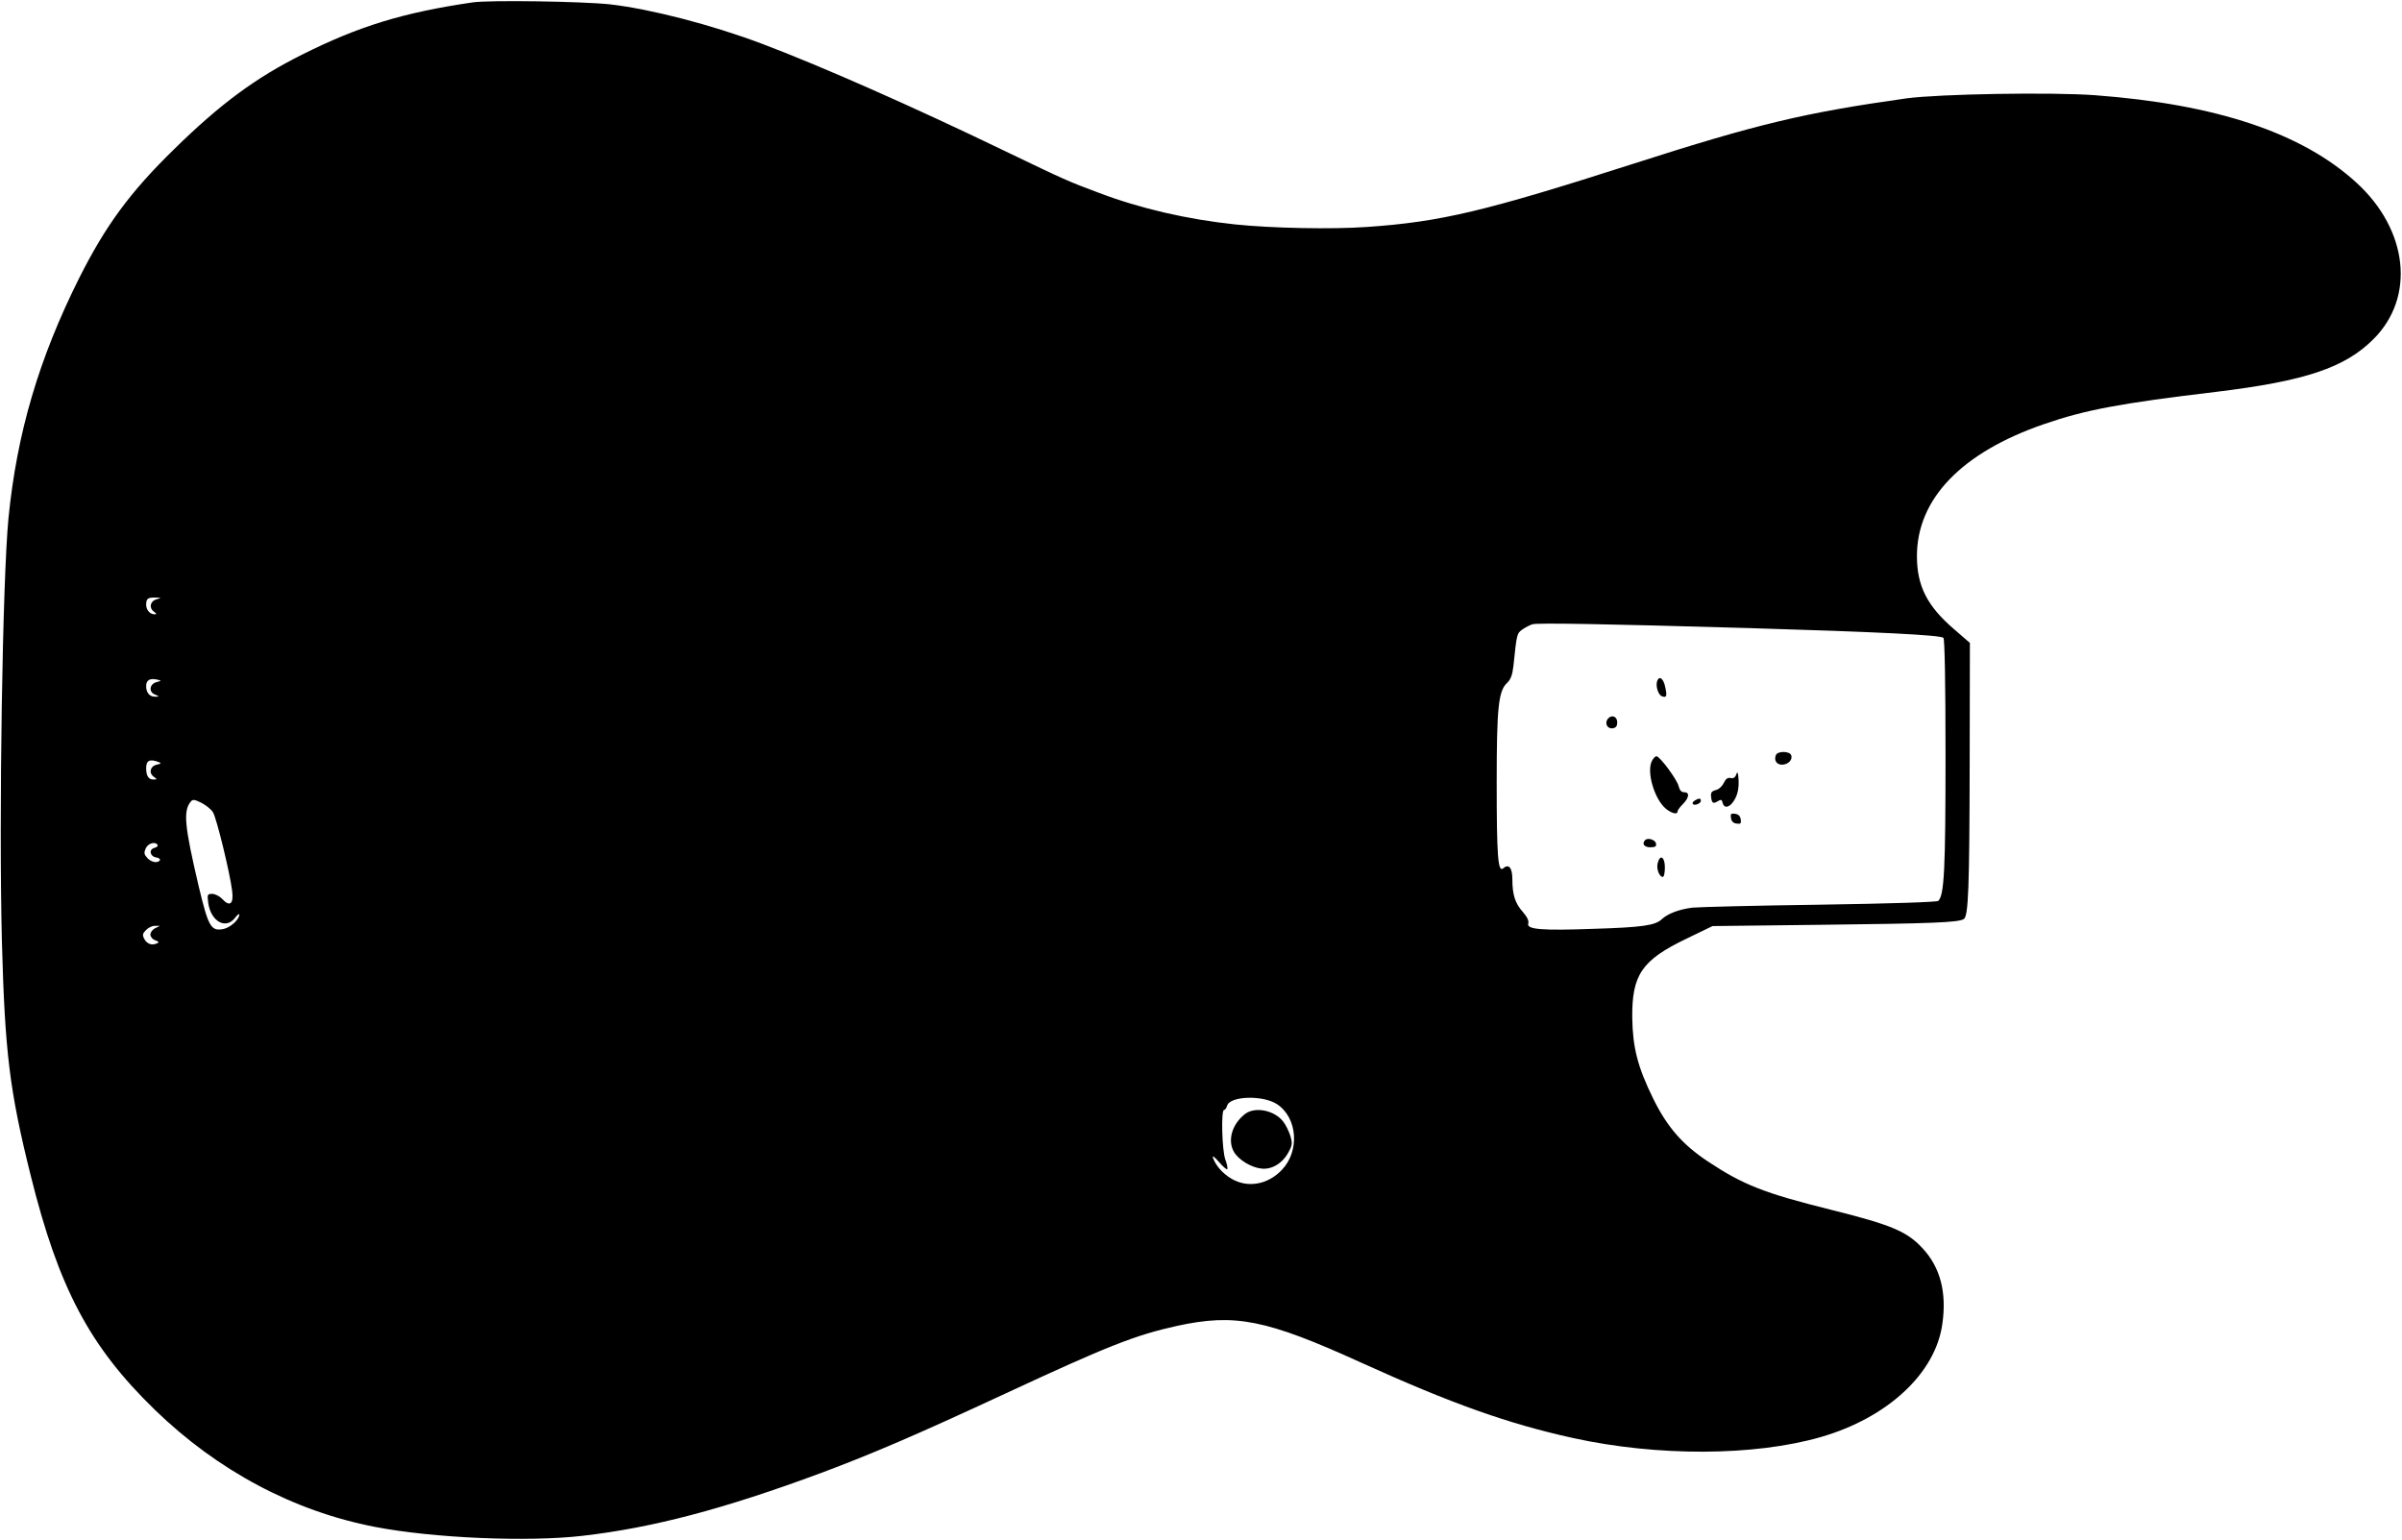 <?xml version="1.0" encoding="UTF-8" standalone="yes"?>
<svg version="1.0" xmlns="http://www.w3.org/2000/svg" width="850pt" height="545pt" viewBox="0 0 1134 727" preserveAspectRatio="xMidYMid meet">
  <g transform="translate(0,727) scale(0.1,-0.1)" fill="#000000" stroke="none">
    <path d="M2230 7259 c-327 -48 -535 -112 -801 -245 -221 -110 -389 -234 -607
-448 -209 -204 -323 -360 -448 -608 -190 -380 -294 -731 -334 -1134 -28 -291
-46 -1408 -31 -1999 14 -522 36 -704 136 -1105 132 -531 278 -807 586 -1106
297 -288 656 -479 1040 -553 275 -53 720 -72 979 -42 331 38 666 126 1127 297
243 91 446 178 868 374 486 226 616 277 811 320 276 60 421 31 874 -175 423
-192 691 -287 995 -354 400 -88 856 -86 1170 4 316 91 543 301 575 535 21 147
-9 265 -92 355 -74 81 -147 112 -436 184 -313 78 -412 117 -578 227 -121 80
-193 163 -259 297 -74 150 -97 243 -99 382 -2 203 45 272 255 373 l124 60 515
6 c523 6 646 11 671 27 22 13 27 143 28 744 l1 560 -75 65 c-127 109 -175 204
-175 345 0 270 211 489 600 623 197 68 359 98 810 152 422 51 611 114 746 250
198 198 163 515 -81 738 -257 235 -660 370 -1235 413 -206 15 -734 6 -890 -15
-481 -68 -698 -119 -1290 -309 -695 -223 -907 -274 -1255 -298 -166 -12 -454
-6 -625 12 -226 24 -447 75 -642 149 -147 55 -156 59 -443 197 -441 213 -875
404 -1148 507 -236 89 -525 164 -717 186 -132 14 -571 21 -650 9z m-1490
-2818 c-31 -8 -38 -40 -14 -58 14 -10 15 -13 3 -13 -21 0 -39 21 -39 45 0 29
8 35 44 34 29 -1 30 -1 6 -8z m7515 -136 c608 -18 906 -33 920 -46 6 -6 10
-205 10 -557 0 -536 -6 -657 -34 -685 -6 -6 -229 -13 -558 -18 -301 -4 -573
-11 -603 -14 -63 -8 -116 -28 -145 -55 -31 -29 -92 -38 -321 -45 -245 -9 -318
-3 -309 25 4 12 -5 31 -25 54 -37 41 -50 82 -50 154 0 56 -17 76 -44 52 -24
-19 -30 58 -30 405 0 353 8 433 49 471 17 16 25 37 30 80 16 154 16 153 43
173 15 10 36 21 47 24 24 7 327 2 1020 -18z m-7515 -255 c-34 -8 -40 -47 -8
-59 21 -9 21 -10 2 -10 -27 -1 -44 18 -44 50 0 29 18 39 55 30 18 -4 17 -5 -5
-11z m7 -377 c16 -6 15 -8 -7 -13 -31 -7 -39 -39 -14 -57 17 -12 17 -13 -3
-13 -22 0 -33 18 -33 54 0 36 17 44 57 29z m258 -237 c17 -25 81 -289 91 -372
8 -62 -11 -77 -47 -38 -12 13 -34 24 -47 24 -23 0 -24 -3 -19 -42 12 -87 82
-128 126 -72 11 15 21 22 21 17 0 -24 -43 -63 -76 -69 -58 -11 -70 10 -116
202 -67 286 -74 356 -37 400 9 11 17 10 50 -6 21 -11 46 -31 54 -44z m-261
-155 c3 -5 -4 -11 -15 -14 -28 -7 -21 -41 9 -45 12 -2 20 -8 17 -13 -10 -16
-41 -10 -60 11 -15 17 -16 24 -7 45 11 24 45 34 56 16z m-11 -393 c-13 -6 -23
-20 -23 -30 0 -10 10 -23 23 -27 19 -8 20 -10 5 -16 -24 -9 -44 -1 -58 24 -8
17 -7 24 10 41 11 11 30 20 43 19 l22 0 -22 -11z m5296 -831 c97 -64 108 -221
23 -310 -66 -70 -162 -87 -238 -42 -42 25 -74 61 -88 100 -3 11 8 3 28 -20 19
-22 37 -38 40 -35 3 3 -1 24 -9 45 -16 44 -21 235 -6 235 5 0 11 9 14 19 12
47 169 52 236 8z"/>
    <path d="M7824 4056 c-9 -23 4 -66 22 -73 22 -8 25 0 16 42 -8 41 -28 57 -38
31z"/>
    <path d="M7591 3877 c-17 -21 -3 -49 23 -45 15 2 21 10 21 28 0 28 -26 38 -44
17z"/>
    <path d="M8384 3705 c-10 -25 4 -45 29 -45 29 0 52 24 43 45 -7 20 -65 20 -72
0z"/>
    <path d="M7799 3678 c-27 -51 12 -183 67 -227 28 -22 54 -28 54 -11 0 5 11 20
25 34 30 30 33 56 6 56 -13 0 -21 9 -26 28 -6 30 -89 142 -105 142 -5 0 -15
-10 -21 -22z"/>
    <path d="M8197 3614 c-5 -15 -14 -20 -26 -17 -14 3 -23 -3 -33 -23 -7 -16 -24
-31 -38 -34 -19 -5 -24 -12 -22 -30 3 -32 10 -36 31 -23 16 10 20 9 24 -8 8
-31 39 -19 60 23 12 24 17 54 15 85 -2 37 -5 43 -11 27z"/>
    <path d="M8000 3490 c-8 -5 -11 -12 -8 -16 10 -9 38 3 38 16 0 12 -10 13 -30
0z"/>
    <path d="M8172 3408 c2 -15 11 -24 26 -26 20 -3 23 0 20 20 -2 15 -11 24 -26
26 -20 3 -23 0 -20 -20z"/>
    <path d="M7767 3304 c-17 -17 -5 -34 24 -34 24 0 30 4 27 18 -3 17 -38 29 -51
16z"/>
    <path d="M7826 3195 c-7 -27 8 -65 24 -65 6 0 10 20 10 45 0 50 -23 64 -34 20z"/>
    <path d="M5877 2010 c-61 -48 -83 -125 -51 -179 22 -37 81 -73 129 -78 49 -6
101 25 129 79 17 31 18 41 8 75 -7 22 -22 53 -34 68 -42 54 -134 72 -181 35z"/>
  </g>
</svg>